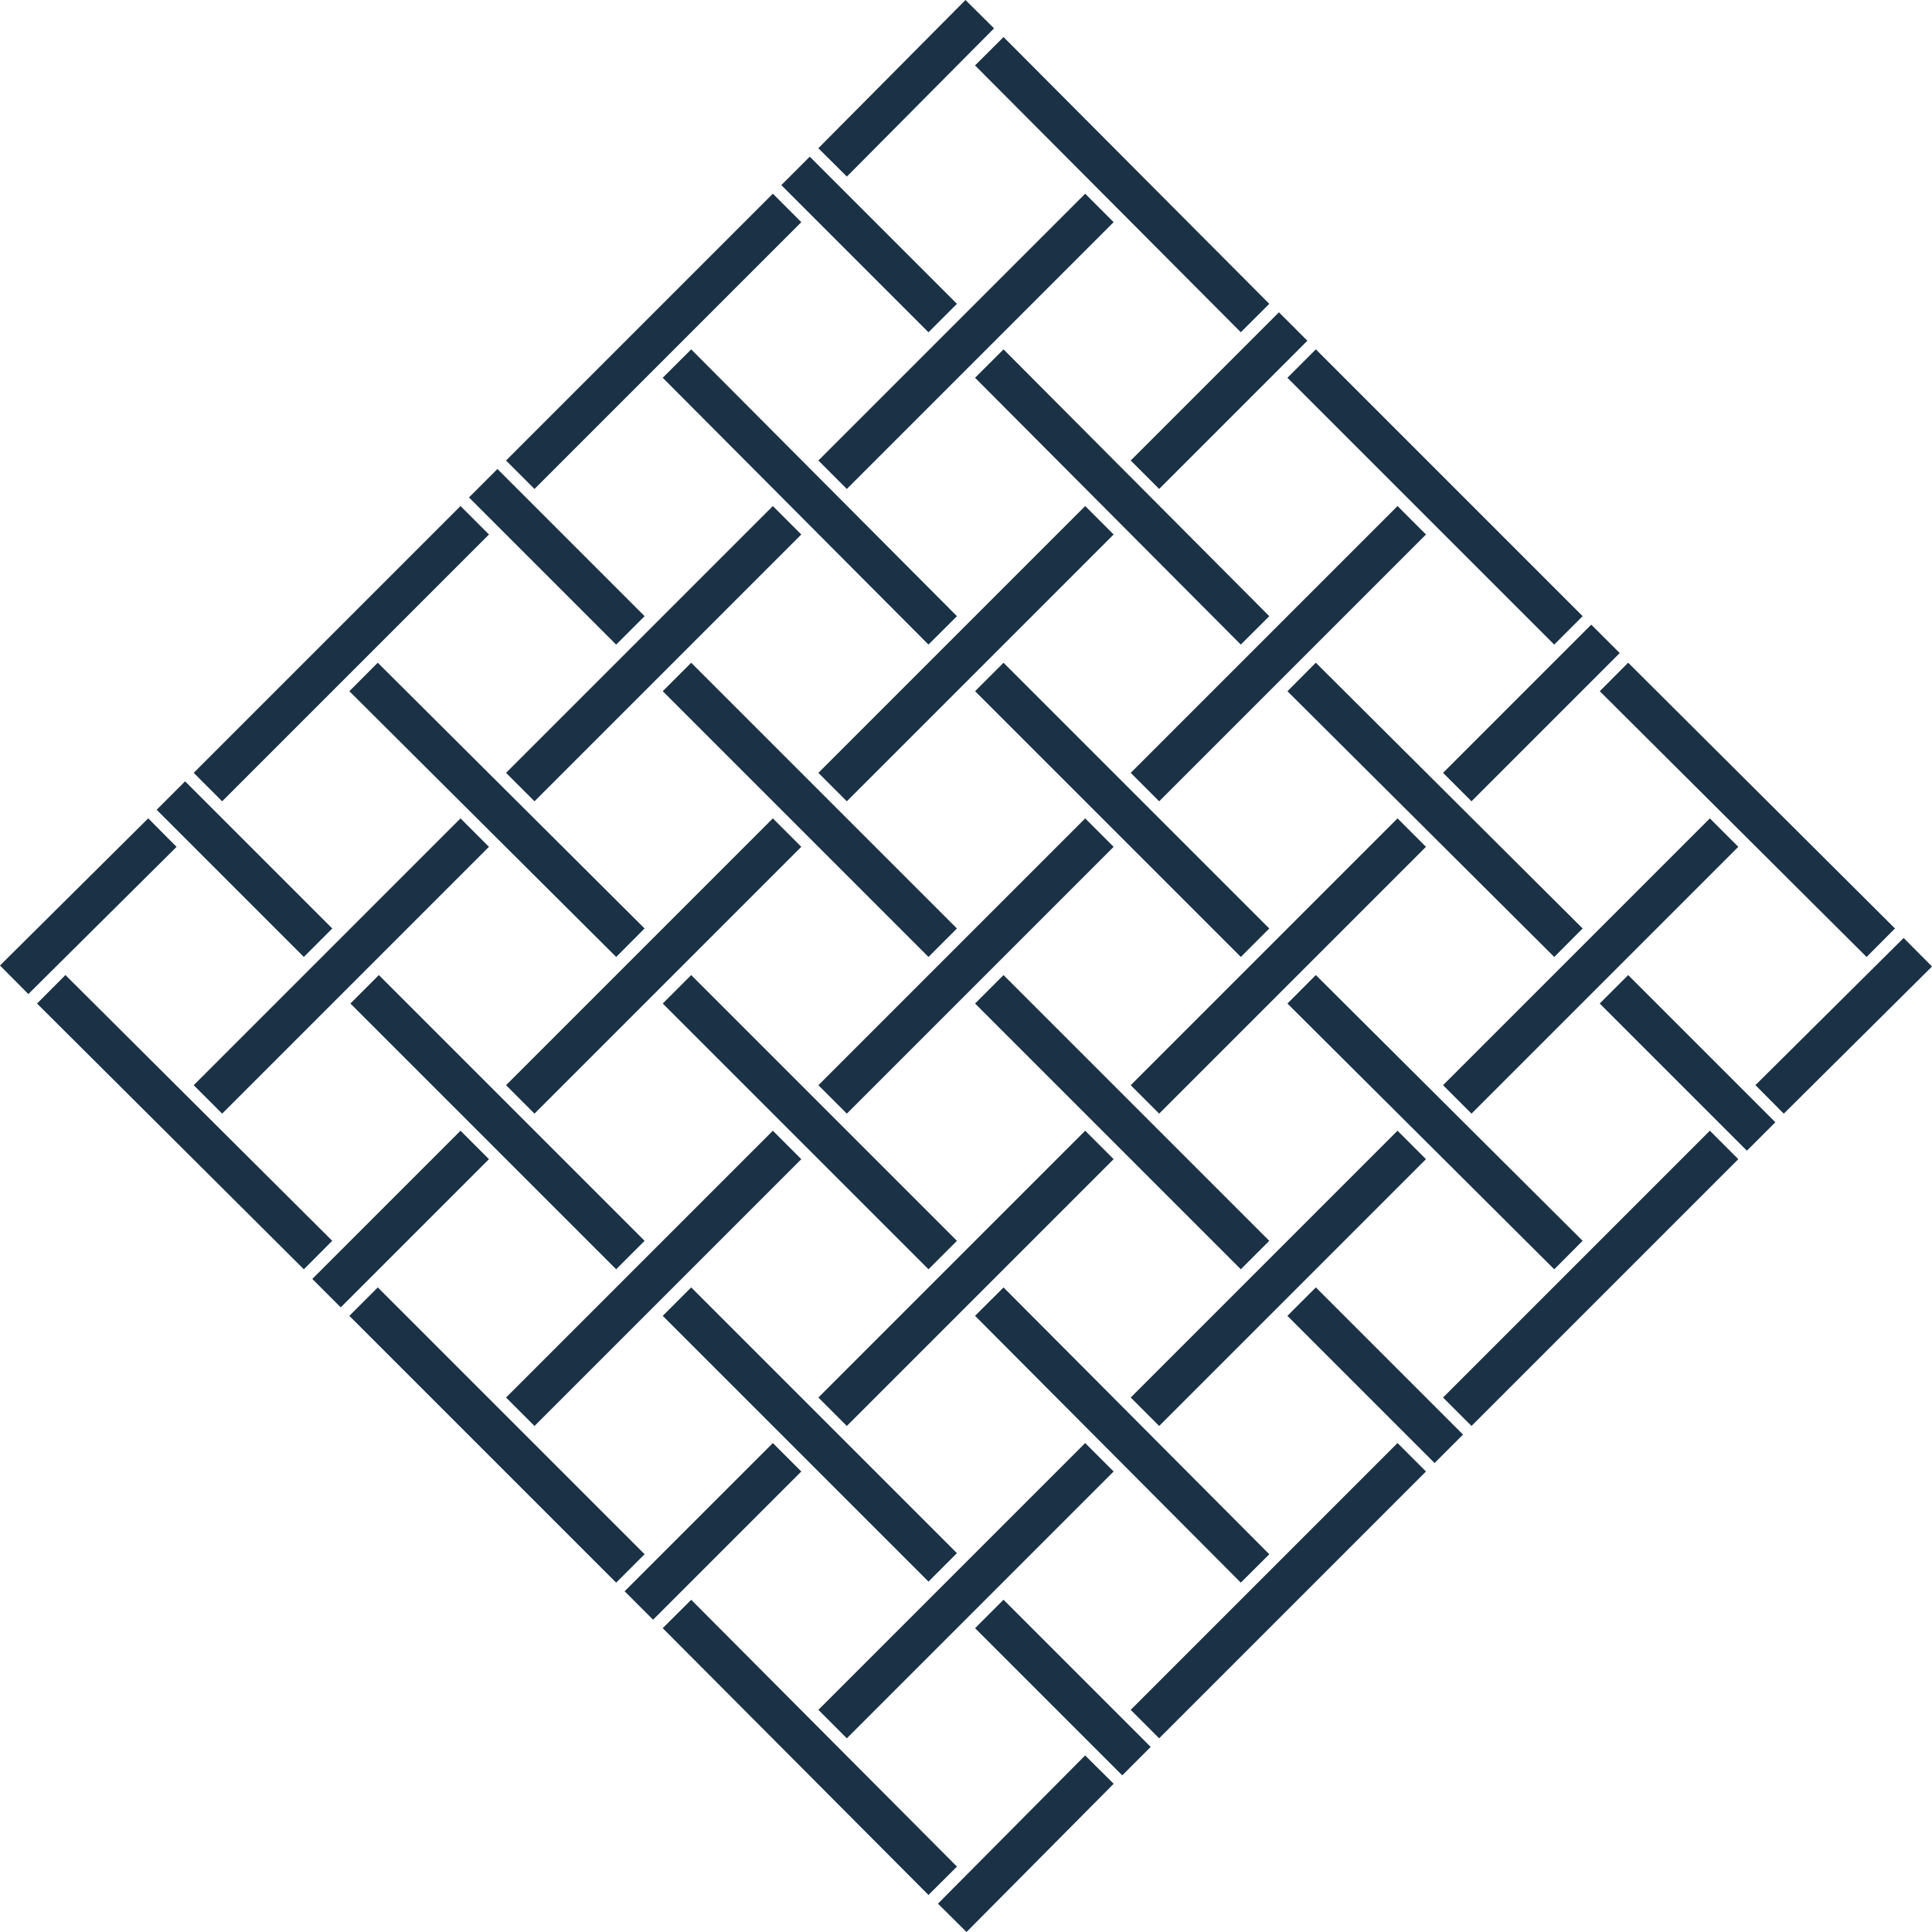 <?xml version="1.0" encoding="UTF-8" standalone="no"?>
<!-- Generator: Adobe Illustrator 20.0.0, SVG Export Plug-In . SVG Version: 6.00 Build 0)  -->

<svg
   xmlns:dc="http://purl.org/dc/elements/1.1/"
   xmlns:cc="http://creativecommons.org/ns#"
   xmlns:rdf="http://www.w3.org/1999/02/22-rdf-syntax-ns#"
   xmlns:svg="http://www.w3.org/2000/svg"
   xmlns="http://www.w3.org/2000/svg"
   xmlns:sodipodi="http://sodipodi.sourceforge.net/DTD/sodipodi-0.dtd"
   xmlns:inkscape="http://www.inkscape.org/namespaces/inkscape"
   version="1.0"
   id="Layer_1"
   x="0px"
   y="0px"
   viewBox="0 0 182.477 182.477"
   xml:space="preserve"
   inkscape:version="0.91 r13725"
   sodipodi:docname="inner_cover_b_t.svg"
   width="182.477"
   height="182.477"><defs
     id="defs107" /><sodipodi:namedview
     pagecolor="#ffffff"
     bordercolor="#666666"
     borderopacity="1"
     objecttolerance="10"
     gridtolerance="10"
     guidetolerance="10"
     inkscape:pageopacity="0"
     inkscape:pageshadow="2"
     inkscape:window-width="686"
     inkscape:window-height="480"
     id="namedview105"
     showgrid="false"
     fit-margin-top="0"
     fit-margin-left="0"
     fit-margin-right="0"
     fit-margin-bottom="0"
     inkscape:zoom="0.944"
     inkscape:cx="91.238504"
     inkscape:cy="91.238497"
     inkscape:window-x="387"
     inkscape:window-y="195"
     inkscape:window-maximized="0"
     inkscape:current-layer="Layer_1" /><style
     type="text/css"
     id="style3">
	.st0{fill:#1B3246;}
	.st1{fill-rule:evenodd;clip-rule:evenodd;fill:#1B3246;}
	.st2{fill:#263248;}
	.st3{fill-rule:evenodd;clip-rule:evenodd;fill:#263248;}
	.st4{fill:none;stroke:#1B3246;stroke-width:2.4;stroke-miterlimit:10;}
	.st5{fill:none;stroke:#1B3246;stroke-width:3.8;stroke-miterlimit:10;}
</style><g
     id="g5"
     transform="translate(-33.761,-33.761)"><line
       class="st5"
       x1="126.3"
       y1="35.1"
       x2="112.4"
       y2="49.1"
       id="line7"
       style="fill:none;stroke:#1b3246;stroke-width:3.799;stroke-miterlimit:10" /><line
       class="st5"
       x1="155.9"
       y1="64.6"
       x2="141.9"
       y2="78.6"
       id="line9"
       style="fill:none;stroke:#1b3246;stroke-width:3.799;stroke-miterlimit:10" /><line
       class="st5"
       x1="185.4"
       y1="94.1"
       x2="171.4"
       y2="108.1"
       id="line11"
       style="fill:none;stroke:#1b3246;stroke-width:3.799;stroke-miterlimit:10" /><line
       class="st5"
       x1="214.9"
       y1="123.7"
       x2="200.9"
       y2="137.6"
       id="line13"
       style="fill:none;stroke:#1b3246;stroke-width:3.799;stroke-miterlimit:10" /><line
       class="st5"
       x1="196.6"
       y1="112.4"
       x2="171.4"
       y2="137.6"
       id="line15"
       style="fill:none;stroke:#1b3246;stroke-width:3.799;stroke-miterlimit:10" /><line
       class="st5"
       x1="167.1"
       y1="82.9"
       x2="141.9"
       y2="108.1"
       id="line17"
       style="fill:none;stroke:#1b3246;stroke-width:3.799;stroke-miterlimit:10" /><line
       class="st5"
       x1="137.6"
       y1="53.4"
       x2="112.4"
       y2="78.6"
       id="line19"
       style="fill:none;stroke:#1b3246;stroke-width:3.799;stroke-miterlimit:10" /><line
       class="st5"
       x1="49.1"
       y1="112.4"
       x2="35.1"
       y2="126.3"
       id="line21"
       style="fill:none;stroke:#1b3246;stroke-width:3.799;stroke-miterlimit:10" /><line
       class="st5"
       x1="78.6"
       y1="141.9"
       x2="64.6"
       y2="155.9"
       id="line23"
       style="fill:none;stroke:#1b3246;stroke-width:3.799;stroke-miterlimit:10" /><line
       class="st5"
       x1="108.1"
       y1="171.4"
       x2="94.1"
       y2="185.4"
       id="line25"
       style="fill:none;stroke:#1b3246;stroke-width:3.799;stroke-miterlimit:10" /><line
       class="st5"
       x1="137.6"
       y1="200.9"
       x2="123.7"
       y2="214.9"
       id="line27"
       style="fill:none;stroke:#1b3246;stroke-width:3.799;stroke-miterlimit:10" /><line
       class="st5"
       x1="127.2"
       y1="38.6"
       x2="152.3"
       y2="63.8"
       id="line29"
       style="fill:none;stroke:#1b3246;stroke-width:3.799;stroke-miterlimit:10" /><line
       class="st5"
       x1="156.7"
       y1="68.1"
       x2="181.9"
       y2="93.3"
       id="line31"
       style="fill:none;stroke:#1b3246;stroke-width:3.799;stroke-miterlimit:10" /><line
       class="st5"
       x1="186.2"
       y1="97.7"
       x2="211.4"
       y2="122.8"
       id="line33"
       style="fill:none;stroke:#1b3246;stroke-width:3.799;stroke-miterlimit:10" /><line
       class="st5"
       x1="108.1"
       y1="53.4"
       x2="82.9"
       y2="78.6"
       id="line35"
       style="fill:none;stroke:#1b3246;stroke-width:3.799;stroke-miterlimit:10" /><line
       class="st5"
       x1="137.6"
       y1="82.9"
       x2="112.4"
       y2="108.1"
       id="line37"
       style="fill:none;stroke:#1b3246;stroke-width:3.799;stroke-miterlimit:10" /><line
       class="st5"
       x1="167.1"
       y1="112.4"
       x2="141.9"
       y2="137.6"
       id="line39"
       style="fill:none;stroke:#1b3246;stroke-width:3.799;stroke-miterlimit:10" /><line
       class="st5"
       x1="196.6"
       y1="141.9"
       x2="171.4"
       y2="167.1"
       id="line41"
       style="fill:none;stroke:#1b3246;stroke-width:3.799;stroke-miterlimit:10" /><line
       class="st5"
       x1="97.7"
       y1="68.1"
       x2="122.8"
       y2="93.3"
       id="line43"
       style="fill:none;stroke:#1b3246;stroke-width:3.799;stroke-miterlimit:10" /><line
       class="st5"
       x1="108.9"
       y1="49.9"
       x2="122.8"
       y2="63.8"
       id="line45"
       style="fill:none;stroke:#1b3246;stroke-width:3.799;stroke-miterlimit:10" /><line
       class="st5"
       x1="186.2"
       y1="127.2"
       x2="200.1"
       y2="141.1"
       id="line47"
       style="fill:none;stroke:#1b3246;stroke-width:3.799;stroke-miterlimit:10" /><line
       class="st5"
       x1="127.2"
       y1="68.1"
       x2="152.3"
       y2="93.3"
       id="line49"
       style="fill:none;stroke:#1b3246;stroke-width:3.799;stroke-miterlimit:10" /><line
       class="st5"
       x1="156.7"
       y1="97.7"
       x2="181.9"
       y2="122.8"
       id="line51"
       style="fill:none;stroke:#1b3246;stroke-width:3.799;stroke-miterlimit:10" /><line
       class="st5"
       x1="79.4"
       y1="79.4"
       x2="93.3"
       y2="93.3"
       id="line53"
       style="fill:none;stroke:#1b3246;stroke-width:3.799;stroke-miterlimit:10" /><line
       class="st5"
       x1="156.7"
       y1="156.7"
       x2="170.6"
       y2="170.6"
       id="line55"
       style="fill:none;stroke:#1b3246;stroke-width:3.799;stroke-miterlimit:10" /><line
       class="st5"
       x1="97.7"
       y1="97.7"
       x2="122.8"
       y2="122.8"
       id="line57"
       style="fill:none;stroke:#1b3246;stroke-width:3.799;stroke-miterlimit:10" /><line
       class="st5"
       x1="127.2"
       y1="127.2"
       x2="152.3"
       y2="152.3"
       id="line59"
       style="fill:none;stroke:#1b3246;stroke-width:3.799;stroke-miterlimit:10" /><line
       class="st5"
       x1="49.9"
       y1="108.9"
       x2="63.8"
       y2="122.8"
       id="line61"
       style="fill:none;stroke:#1b3246;stroke-width:3.799;stroke-miterlimit:10" /><line
       class="st5"
       x1="127.2"
       y1="186.2"
       x2="141.1"
       y2="200.1"
       id="line63"
       style="fill:none;stroke:#1b3246;stroke-width:3.799;stroke-miterlimit:10" /><line
       class="st5"
       x1="68.2"
       y1="127.2"
       x2="93.3"
       y2="152.3"
       id="line65"
       style="fill:none;stroke:#1b3246;stroke-width:3.799;stroke-miterlimit:10" /><line
       class="st5"
       x1="97.7"
       y1="156.7"
       x2="122.8"
       y2="181.8"
       id="line67"
       style="fill:none;stroke:#1b3246;stroke-width:3.799;stroke-miterlimit:10" /><line
       class="st5"
       x1="127.2"
       y1="97.7"
       x2="152.3"
       y2="122.8"
       id="line69"
       style="fill:none;stroke:#1b3246;stroke-width:3.799;stroke-miterlimit:10" /><line
       class="st5"
       x1="156.7"
       y1="127.2"
       x2="181.9"
       y2="152.3"
       id="line71"
       style="fill:none;stroke:#1b3246;stroke-width:3.799;stroke-miterlimit:10" /><line
       class="st5"
       x1="167.1"
       y1="141.9"
       x2="141.9"
       y2="167.1"
       id="line73"
       style="fill:none;stroke:#1b3246;stroke-width:3.799;stroke-miterlimit:10" /><line
       class="st5"
       x1="137.6"
       y1="112.4"
       x2="112.4"
       y2="137.6"
       id="line75"
       style="fill:none;stroke:#1b3246;stroke-width:3.799;stroke-miterlimit:10" /><line
       class="st5"
       x1="108.1"
       y1="82.9"
       x2="82.9"
       y2="108.1"
       id="line77"
       style="fill:none;stroke:#1b3246;stroke-width:3.799;stroke-miterlimit:10" /><line
       class="st5"
       x1="137.6"
       y1="171.4"
       x2="112.4"
       y2="196.6"
       id="line79"
       style="fill:none;stroke:#1b3246;stroke-width:3.799;stroke-miterlimit:10" /><line
       class="st5"
       x1="108.1"
       y1="141.9"
       x2="82.9"
       y2="167.1"
       id="line81"
       style="fill:none;stroke:#1b3246;stroke-width:3.799;stroke-miterlimit:10" /><line
       class="st5"
       x1="78.6"
       y1="112.4"
       x2="53.4"
       y2="137.6"
       id="line83"
       style="fill:none;stroke:#1b3246;stroke-width:3.799;stroke-miterlimit:10" /><line
       class="st5"
       x1="78.6"
       y1="82.9"
       x2="53.4"
       y2="108.1"
       id="line85"
       style="fill:none;stroke:#1b3246;stroke-width:3.799;stroke-miterlimit:10" /><line
       class="st5"
       x1="108.1"
       y1="112.4"
       x2="82.9"
       y2="137.6"
       id="line87"
       style="fill:none;stroke:#1b3246;stroke-width:3.799;stroke-miterlimit:10" /><line
       class="st5"
       x1="137.6"
       y1="141.9"
       x2="112.4"
       y2="167.1"
       id="line89"
       style="fill:none;stroke:#1b3246;stroke-width:3.799;stroke-miterlimit:10" /><line
       class="st5"
       x1="167.1"
       y1="171.4"
       x2="141.9"
       y2="196.6"
       id="line91"
       style="fill:none;stroke:#1b3246;stroke-width:3.799;stroke-miterlimit:10" /><line
       class="st5"
       x1="68.1"
       y1="97.7"
       x2="93.3"
       y2="122.8"
       id="line93"
       style="fill:none;stroke:#1b3246;stroke-width:3.799;stroke-miterlimit:10" /><line
       class="st5"
       x1="97.7"
       y1="127.2"
       x2="122.8"
       y2="152.3"
       id="line95"
       style="fill:none;stroke:#1b3246;stroke-width:3.799;stroke-miterlimit:10" /><line
       class="st5"
       x1="127.2"
       y1="156.7"
       x2="152.3"
       y2="181.9"
       id="line97"
       style="fill:none;stroke:#1b3246;stroke-width:3.799;stroke-miterlimit:10" /><line
       class="st5"
       x1="38.6"
       y1="127.2"
       x2="63.8"
       y2="152.3"
       id="line99"
       style="fill:none;stroke:#1b3246;stroke-width:3.799;stroke-miterlimit:10" /><line
       class="st5"
       x1="68.1"
       y1="156.7"
       x2="93.3"
       y2="181.9"
       id="line101"
       style="fill:none;stroke:#1b3246;stroke-width:3.799;stroke-miterlimit:10" /><line
       class="st5"
       x1="97.7"
       y1="186.2"
       x2="122.8"
       y2="211.4"
       id="line103"
       style="fill:none;stroke:#1b3246;stroke-width:3.799;stroke-miterlimit:10" /></g></svg>